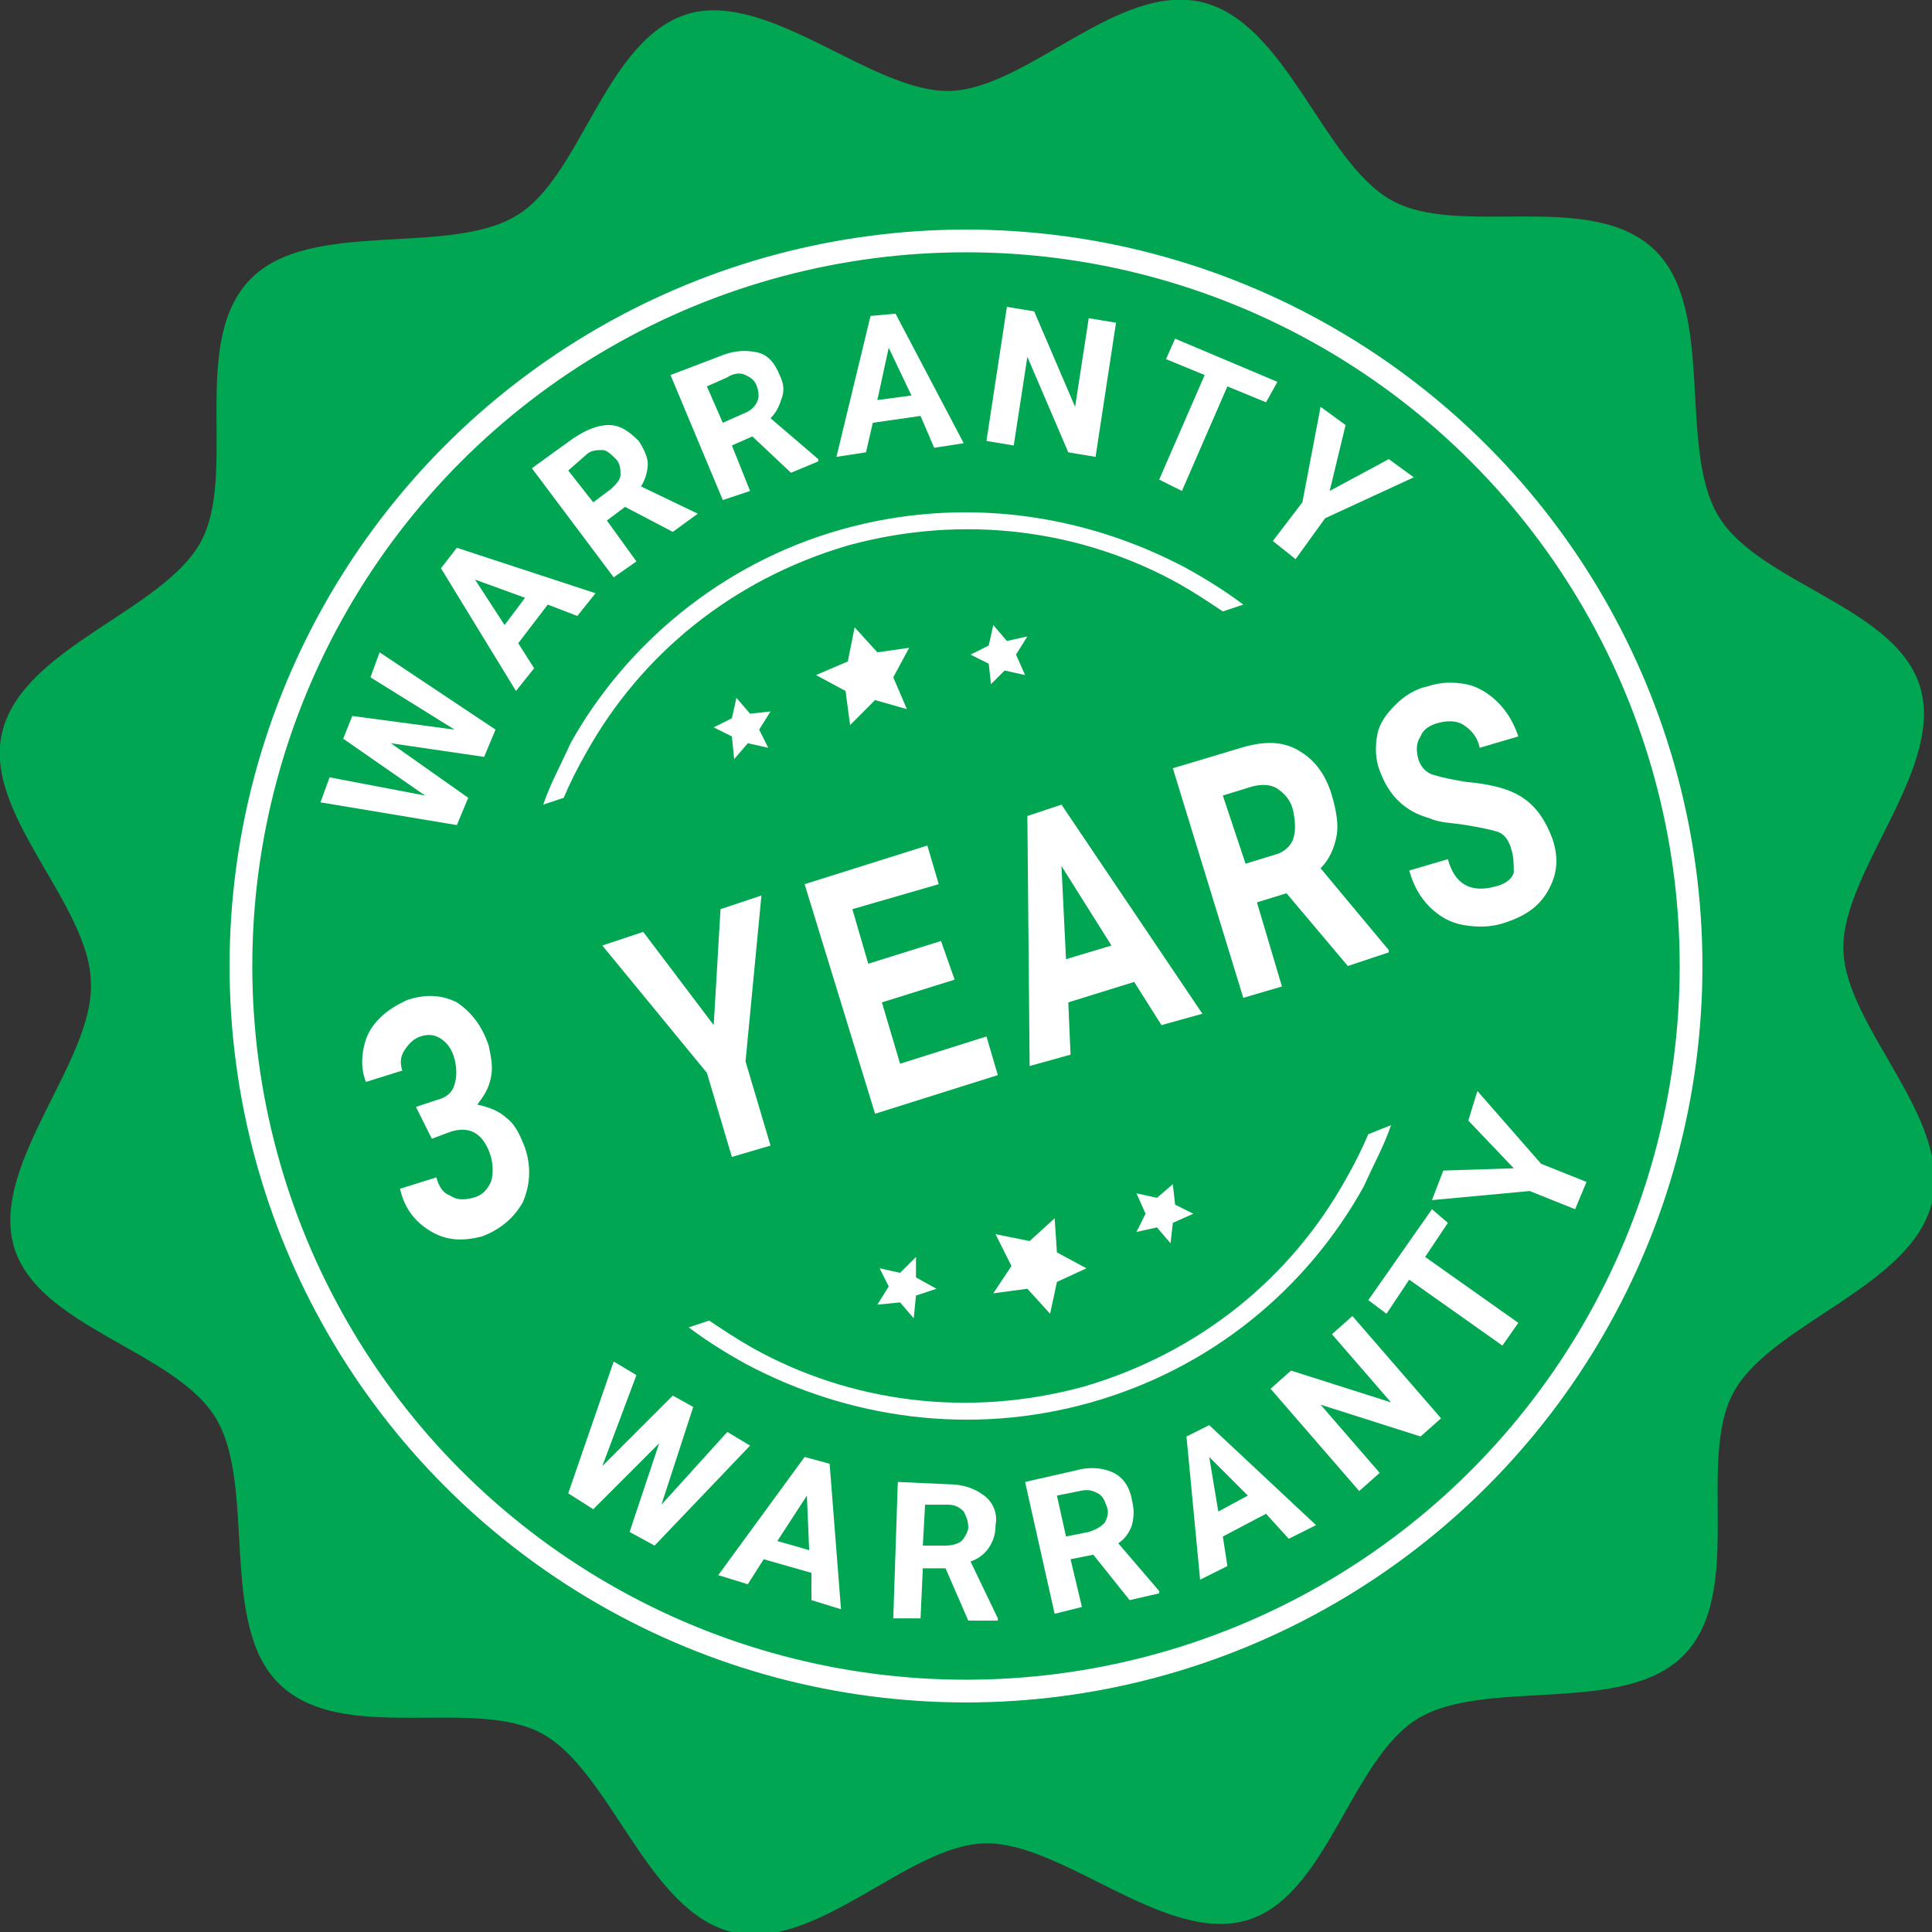 <?xml version="1.0" encoding="utf-8"?>
<!-- Generator: Adobe Illustrator 24.2.3, SVG Export Plug-In . SVG Version: 6.00 Build 0)  -->
<svg version="1.1" id="Layer_1" xmlns="http://www.w3.org/2000/svg" xmlns:xlink="http://www.w3.org/1999/xlink" x="0px" y="0px"
	 viewBox="0 0 85 85" style="enable-background:new 0 0 85 85;" xml:space="preserve">
<rect x="0" y="0" width="85" height="85" fill="#333333" stroke="none"/>
<style type="text/css">
	.st0{fill-rule:evenodd;clip-rule:evenodd;fill:#00A651;}
	.st1{fill-rule:evenodd;clip-rule:evenodd;fill:#FFFFFF;}
	.st2{fill:#FFFFFF;}
	.st3{fill:none;stroke:#FFFFFF;stroke-miterlimit:10;}
</style>
<path class="st0" d="M30.3,0.6c3.6-1,8.1,3.5,11.5,3.4c3.4-0.1,7.4-4.8,11.1-3.9c3.7,0.9,5.3,7,8.3,8.7c3,1.7,8.8-0.5,11.6,2.2
	c2.7,2.6,1,8.7,2.8,11.7c1.8,3,7.9,4,8.9,7.6c1,3.6-3.5,8.1-3.4,11.5c0.1,3.4,4.8,7.4,3.9,11.1c-0.9,3.7-7,5.3-8.7,8.3
	c-1.7,3,0.5,8.8-2.2,11.6c-2.6,2.7-8.7,1-11.7,2.8c-3,1.8-4,7.9-7.6,8.9c-3.6,1-8.1-3.5-11.5-3.4c-3.4,0.1-7.4,4.8-11.1,3.9
	c-3.7-0.9-5.3-7-8.3-8.7c-3-1.7-8.8,0.5-11.6-2.2c-2.7-2.6-1-8.7-2.8-11.7c-1.8-3-7.9-4-8.9-7.6c-1-3.6,3.5-8.1,3.4-11.5
	C4,39.8-0.8,35.8,0.1,32.2c0.9-3.7,7-5.3,8.7-8.3c1.7-3-0.5-8.8,2.2-11.6c2.6-2.7,8.7-1,11.7-2.8C25.6,7.8,26.6,1.7,30.3,0.6z"/>
<path class="st1" d="M33.6,11.5c8.6-2.5,17.3-1.2,24.6,2.8c3.8,2.1,7.2,5,9.9,8.5L67.3,23c-2.6-3.3-5.9-6.1-9.5-8.1
	c-7.1-3.9-15.6-5.1-24-2.7c-8.4,2.4-15,8-18.9,15c-2,3.6-3.3,7.7-3.8,11.9l-0.8,0.2c0.4-4.4,1.8-8.7,3.9-12.5
	C18.3,19.6,25,13.9,33.6,11.5L33.6,11.5z M74.7,45.7c-0.4,4.4-1.8,8.7-3.9,12.5c-4,7.2-10.8,12.9-19.3,15.4
	c-8.6,2.5-17.3,1.2-24.6-2.8c-3.8-2.1-7.2-5-9.9-8.5l0.8-0.2c2.6,3.3,5.9,6.1,9.5,8.1c7.1,3.9,15.6,5.1,24,2.7c8.4-2.4,15-8,18.9-15
	c2-3.6,3.3-7.7,3.8-11.9L74.7,45.7z"/>
<path class="st1" d="M37,23.3c5.3-1.5,10.7-0.7,15.2,1.7c0.9,0.5,1.7,1,2.5,1.6l-0.9,0.3c-0.6-0.4-1.2-0.8-1.9-1.2
	c-4.3-2.4-9.5-3.1-14.6-1.7c-5.1,1.5-9.1,4.8-11.5,9.1c-0.4,0.7-0.7,1.3-1,2l-0.9,0.3c0.3-0.9,0.8-1.8,1.2-2.7
	C27.5,28.4,31.7,24.8,37,23.3L37,23.3z M61.2,49.5c-0.3,0.9-0.8,1.8-1.2,2.7c-2.5,4.5-6.7,8-12,9.5c-5.3,1.5-10.7,0.7-15.2-1.7
	c-0.9-0.5-1.7-1-2.5-1.6l0.9-0.3c0.6,0.4,1.2,0.8,1.9,1.2c4.3,2.4,9.5,3.1,14.6,1.7c5.1-1.5,9.1-4.8,11.5-9.1c0.4-0.7,0.7-1.3,1-2
	L61.2,49.5z"/>
<polygon class="st1" points="46.2,57.8 46.5,56.4 47.8,55.8 46.5,55.1 46.4,53.6 45.3,54.6 43.8,54.3 44.5,55.7 43.7,56.9 
	45.2,56.7 "/>
<polygon class="st1" points="51.5,54.7 51.6,53.8 52.5,53.4 51.7,53 51.6,52.1 50.9,52.7 50,52.5 50.4,53.4 50,54.2 50.9,54 "/>
<polygon class="st1" points="40.2,58 40.3,57 41.2,56.7 40.3,56.2 40.3,55.3 39.6,56 38.7,55.8 39.1,56.6 38.6,57.4 39.6,57.3 "/>
<polygon class="st1" points="37.6,27.6 38.6,28.7 40,28.5 39.3,29.8 39.9,31.2 38.5,30.8 37.4,31.9 37.2,30.4 35.9,29.7 37.3,29.1 
	"/>
<polygon class="st1" points="43.7,27.5 44.3,28.2 45.2,28 44.7,28.8 45.1,29.7 44.2,29.5 43.6,30.1 43.5,29.2 42.7,28.8 43.5,28.4 
	"/>
<polygon class="st1" points="32.4,30.7 33,31.4 33.9,31.3 33.4,32.1 33.8,32.9 32.9,32.7 32.3,33.4 32.2,32.4 31.4,32 32.2,31.6 "/>
<g>
	<path class="st2" d="M20,32.1l-3.7-2.3l0.4-1.1l5.1,3.4l-0.5,1.2l-4.1-0.6l3.4,2.4l-0.5,1.2l-6-1l0.4-1.1l4.2,0.8l-3.6-2.5l0.4-1
		L20,32.1z"/>
	<path class="st2" d="M24.1,26.6l-1.3,1.7l0.7,1.1l-0.8,1L19.4,25l0.7-0.9l6.1,2l-0.8,1L24.1,26.6z M22.2,27.5l0.9-1.2l-2.2-0.8
		L22.2,27.5z"/>
	<path class="st2" d="M27.5,22.3l-0.8,0.6l1.3,1.8l-1,0.7l-3.6-4.8l1.8-1.3c0.6-0.4,1.1-0.6,1.6-0.6c0.5,0,0.9,0.3,1.3,0.7
		c0.2,0.3,0.4,0.7,0.4,1c0,0.3-0.1,0.7-0.3,1l2.5,1.2l0,0l-1.1,0.8L27.5,22.3z M26.1,22.1l0.8-0.6c0.2-0.2,0.4-0.4,0.4-0.6
		c0-0.2,0-0.5-0.2-0.7c-0.2-0.2-0.4-0.4-0.6-0.4c-0.2,0-0.5,0-0.7,0.2L25,20.7L26.1,22.1z"/>
	<path class="st2" d="M33.1,19.2l-0.9,0.4l0.8,2L31.8,22l-2.3-5.5l2.1-0.8c0.7-0.3,1.2-0.3,1.7-0.2s0.8,0.5,1,1
		c0.2,0.4,0.2,0.7,0.1,1c-0.1,0.3-0.2,0.6-0.5,0.9l2.1,1.8l0,0.1l-1.2,0.5L33.1,19.2z M31.8,18.6l0.9-0.4c0.3-0.1,0.5-0.3,0.6-0.5
		c0.1-0.2,0.1-0.4,0-0.7c-0.1-0.3-0.3-0.4-0.5-0.5c-0.2-0.1-0.5-0.1-0.8,0.1l-0.9,0.4L31.8,18.6z"/>
	<path class="st2" d="M40.5,18.3l-2.1,0.3l-0.3,1.3l-1.3,0.2l1.5-6.2l1.1-0.1l3,5.7l-1.3,0.2L40.5,18.3z M38.6,17.6l1.5-0.2l-1-2.1
		L38.6,17.6z"/>
	<path class="st2" d="M48.2,20.1L47,19.9l-1.8-4.2l-0.6,3.9l-1.2-0.2l0.9-5.9l1.2,0.2l1.8,4.2l0.6-3.9l1.2,0.2L48.2,20.1z"/>
	<path class="st2" d="M55.7,17.7L54,17l-2,4.6L51,21.1l2-4.6l-1.7-0.7l0.4-0.9l4.5,1.9L55.7,17.7z"/>
	<path class="st2" d="M58.5,21.6l2.6-1.4l1.1,0.8l-3.9,1.8L57,24.6l-1-0.8l1.3-1.7l0.8-4.2l1.1,0.8L58.5,21.6z"/>
</g>
<g>
	<g>
		<path class="st2" d="M29.1,66.2L32,63l1,0.6L28.8,68l-1.1-0.6l1.3-3.9l-2.9,2.9L25,65.7l2-5.8l1,0.6l-1.5,4l3.1-3.1l0.9,0.5
			L29.1,66.2z"/>
		<path class="st2" d="M35.7,69.2l-2.1-0.6l-0.7,1.1l-1.3-0.4l3.8-5.2l1.1,0.3l0.5,6.4l-1.3-0.4L35.7,69.2z M34.2,67.8l1.4,0.4
			l-0.1-2.4L34.2,67.8z"/>
		<path class="st2" d="M41.6,69l-1,0l-0.1,2.2l-1.2,0l0.2-6l2.2,0.1c0.7,0,1.2,0.2,1.6,0.5c0.4,0.3,0.6,0.8,0.5,1.3
			c0,0.4-0.1,0.7-0.3,1s-0.5,0.5-0.8,0.6l1.2,2.5l0,0.1l-1.3,0L41.6,69z M40.6,68l1,0c0.3,0,0.6-0.1,0.7-0.2s0.3-0.4,0.3-0.6
			c0-0.3-0.1-0.5-0.2-0.7c-0.2-0.2-0.4-0.3-0.7-0.3l-1,0L40.6,68z"/>
		<path class="st2" d="M48.1,68.4l-1,0.2l0.5,2.1L46.4,71l-1.3-5.8l2.2-0.5c0.7-0.2,1.3-0.1,1.7,0.1c0.4,0.2,0.7,0.6,0.8,1.2
			c0.1,0.4,0.1,0.7,0,1.1c-0.1,0.3-0.3,0.6-0.6,0.8l1.8,2.1l0,0.1l-1.3,0.3L48.1,68.4z M46.9,67.6l1-0.2c0.3-0.1,0.5-0.2,0.7-0.4
			c0.1-0.2,0.2-0.4,0.1-0.7c-0.1-0.3-0.2-0.5-0.4-0.6c-0.2-0.1-0.4-0.2-0.8-0.1l-1,0.2L46.9,67.6z"/>
		<path class="st2" d="M55.7,66.6l-1.9,1l0.2,1.3l-1.2,0.6l-0.6-6.3l1-0.5l4.7,4.4l-1.2,0.6L55.7,66.6z M53.6,66.5l1.3-0.7l-1.7-1.7
			L53.6,66.5z"/>
		<path class="st2" d="M63.4,62.4l-0.9,0.8l-4.4-1.4l2.6,3l-0.9,0.8l-3.9-4.5l0.9-0.8l4.4,1.4l-2.6-3l0.9-0.8L63.4,62.4z"/>
		<path class="st2" d="M63.7,53.8l-1,1.5l4.1,2.9l-0.7,1l-4.1-2.9l-1,1.5l-0.8-0.6l2.8-4L63.7,53.8z"/>
		<path class="st2" d="M66.6,51.4l-2-2.1L65,48l2.8,3.2l2,0.8l-0.5,1.2l-2-0.8l-4.3,0.4l0.5-1.3L66.6,51.4z"/>
	</g>
</g>
<g>
	<g>
		<path class="st2" d="M18.3,48.7l0.9-0.3c0.4-0.1,0.7-0.3,0.8-0.7c0.1-0.3,0.1-0.7,0-1.1c-0.1-0.4-0.3-0.7-0.6-0.9
			c-0.3-0.2-0.6-0.2-0.9-0.1c-0.3,0.1-0.5,0.3-0.7,0.6s-0.2,0.6-0.1,0.9l-1.6,0.5c-0.2-0.5-0.2-1-0.1-1.5c0.1-0.5,0.3-0.9,0.7-1.3
			s0.8-0.6,1.2-0.8c0.9-0.3,1.6-0.2,2.2,0.1c0.6,0.4,1.1,1,1.4,1.9c0.1,0.5,0.2,0.9,0.1,1.4c-0.1,0.5-0.3,0.8-0.6,1.2
			c0.5,0.1,1,0.3,1.3,0.6c0.4,0.3,0.6,0.8,0.8,1.3c0.3,0.9,0.2,1.7-0.1,2.4c-0.4,0.7-1,1.2-1.8,1.5c-0.8,0.2-1.5,0.2-2.2-0.2
			c-0.7-0.4-1.2-1-1.4-1.9l1.6-0.5c0.1,0.4,0.3,0.7,0.6,0.8c0.3,0.2,0.6,0.2,1,0.1c0.4-0.1,0.6-0.3,0.8-0.7c0.1-0.3,0.1-0.7,0-1.1
			c-0.3-1-0.9-1.4-1.8-1.1l-0.8,0.3L18.3,48.7z"/>
		<path class="st2" d="M31.4,45.1l0.3-5.1l1.8-0.6l-0.7,7.3l1.1,3.7l-1.7,0.5l-1.1-3.7l-4.6-5.6l1.8-0.6L31.4,45.1z"/>
		<path class="st2" d="M42,43.1l-3.2,1l0.8,2.7l3.8-1.2l0.5,1.7L38.5,49l-3.1-10.1l5.4-1.7l0.5,1.7L37.5,40l0.7,2.4l3.2-1L42,43.1z"
			/>
		<path class="st2" d="M49.9,43.2L47,44.1l0.1,2.3l-1.8,0.5l-0.1-11l1.5-0.5l6.2,9.2l-1.8,0.5L49.9,43.2z M46.9,42.2l2-0.6l-2.2-3.5
			L46.9,42.2z"/>
		<path class="st2" d="M56.6,39.3l-1.3,0.4l1.1,3.7l-1.7,0.5l-3.1-10.1l3-0.9c1-0.3,1.8-0.3,2.5,0.1c0.7,0.4,1.2,1,1.5,2
			c0.2,0.7,0.3,1.3,0.2,1.8c-0.1,0.5-0.3,1-0.7,1.4l3,3.6l0,0.1l-1.8,0.6L56.6,39.3z M54.8,38l1.3-0.4c0.4-0.1,0.7-0.4,0.8-0.7
			s0.1-0.7,0-1.2c-0.1-0.5-0.4-0.8-0.7-1c-0.3-0.2-0.7-0.2-1.1-0.1L53.8,35L54.8,38z"/>
		<path class="st2" d="M66.5,37.4c-0.1-0.4-0.3-0.7-0.6-0.8c-0.3-0.1-0.8-0.2-1.4-0.3c-0.6-0.1-1.2-0.1-1.6-0.3
			c-1.1-0.3-1.8-1-2.2-2.1c-0.2-0.5-0.2-1.1-0.1-1.6c0.1-0.5,0.4-0.9,0.8-1.3c0.4-0.4,0.9-0.7,1.4-0.8c0.6-0.2,1.1-0.2,1.7-0.1
			c0.5,0.1,1,0.4,1.4,0.8c0.4,0.4,0.7,0.9,0.9,1.5l-1.7,0.5c-0.1-0.5-0.4-0.8-0.7-1c-0.3-0.2-0.7-0.2-1.1-0.1
			c-0.4,0.1-0.7,0.3-0.8,0.6c-0.2,0.3-0.2,0.6-0.1,1c0.1,0.3,0.3,0.6,0.7,0.7c0.3,0.1,0.8,0.2,1.4,0.3c1.1,0.1,1.9,0.3,2.5,0.7
			s1,1,1.3,1.8c0.3,0.9,0.2,1.6-0.2,2.3c-0.4,0.7-1,1.1-1.9,1.4c-0.6,0.2-1.2,0.2-1.8,0.1c-0.6-0.1-1.1-0.4-1.5-0.8
			s-0.7-0.9-0.9-1.6l1.7-0.5c0.3,1.1,1,1.5,2.1,1.2c0.4-0.1,0.7-0.3,0.8-0.6C66.6,38.1,66.6,37.7,66.5,37.4z"/>
	</g>
</g>
<circle class="st3" cx="42.5" cy="42.5" r="31.9"/>
</svg>
